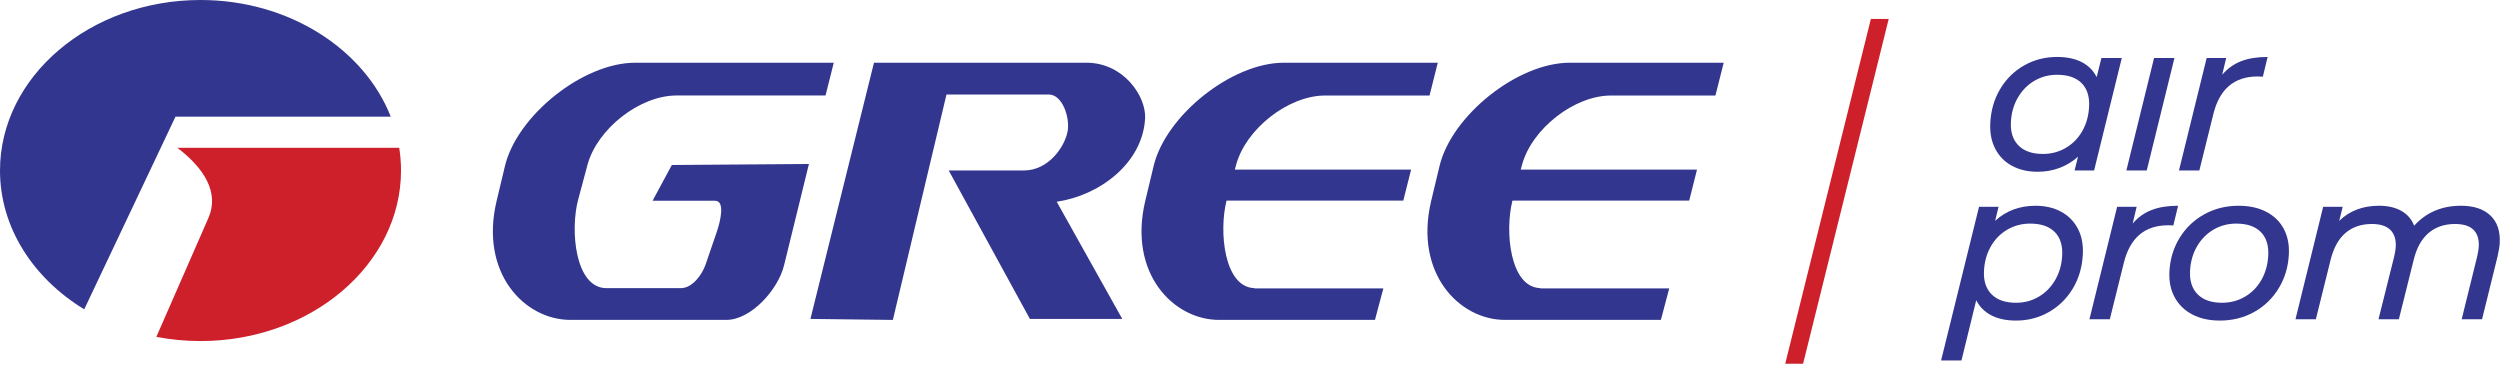 <svg width="547" height="80" viewBox="0 0 547 80" fill="none" xmlns="http://www.w3.org/2000/svg">
<path fill-rule="evenodd" clip-rule="evenodd" d="M43.874 0C63.204 0 79.68 10.726 85.5 25.532H38.394L18.43 67.676C7.289 60.9 0 49.81 0 37.312C0 16.761 19.708 0 43.874 0Z" fill="#33368E"/>
<path fill-rule="evenodd" clip-rule="evenodd" d="M87.351 32.346C87.608 33.973 87.743 35.633 87.743 37.312C87.743 57.864 68.035 74.624 43.869 74.624C40.553 74.624 37.322 74.307 34.211 73.706L45.613 47.66C48.02 42.167 44.676 36.804 38.814 32.341H87.351V32.346Z" fill="#CD202A"/>
<path fill-rule="evenodd" clip-rule="evenodd" d="M182.425 13.724H138.971C127.527 13.724 113.121 25.313 110.487 36.319L108.668 43.925C104.872 59.767 114.782 69.994 124.803 69.994H158.917C164.349 69.994 170.249 63.367 171.555 58.046L176.992 35.88L147.001 36.1L142.781 43.925H156.468C158.725 43.925 157.592 48.504 156.855 50.659L154.402 57.827C153.596 60.182 151.441 63.045 148.983 63.045H132.689C125.839 63.045 124.71 50.384 126.496 43.706L128.534 36.1C130.647 28.214 139.95 20.892 148.037 20.892H180.625L182.43 13.72L182.425 13.724ZM377.143 13.724H343.454C332.01 13.724 317.605 25.313 314.97 36.319L313.151 43.925C309.355 59.767 319.265 69.994 329.286 69.994H363.4L365.232 63.096H337.009V63.04C330.359 62.854 329.217 50.57 330.923 43.897H369.597L371.304 37.112H332.737L333.008 36.104C335.12 28.218 344.419 20.897 352.511 20.897H375.338C375.935 18.509 376.541 16.117 377.143 13.729V13.724ZM314.587 13.724H280.899C269.454 13.724 255.044 25.313 252.414 36.319L250.591 43.925C246.795 59.767 256.705 69.994 266.731 69.994H300.844L302.677 63.096H274.454V63.04C267.808 62.854 266.666 50.57 268.368 43.897H307.042L308.749 37.112H270.182L270.452 36.104C272.565 28.218 281.869 20.897 289.955 20.897H312.783C313.384 18.509 313.986 16.117 314.587 13.729V13.724ZM191.225 13.724L177.323 69.779L195.357 69.998L207.09 20.678H229.47C232.483 20.678 234.129 25.751 233.597 28.717C232.991 32.094 229.423 37.298 224.037 37.298H207.58L225.343 69.779H245.55L231.209 44.139C240.55 42.792 250.031 35.727 250.549 25.882C250.796 21.125 245.904 13.72 237.673 13.72H191.23L191.225 13.724Z" fill="#33368E"/>
<path d="M464.247 12.693L458.189 37.302H453.917L454.668 34.285C453.502 35.339 452.173 36.15 450.671 36.724C449.175 37.297 447.556 37.582 445.826 37.582C443.718 37.582 441.867 37.158 440.267 36.304C438.668 35.456 437.441 34.224 436.593 32.611C435.739 31.002 435.366 29.113 435.473 26.945C435.609 24.161 436.331 21.666 437.642 19.469C438.957 17.273 440.701 15.552 442.879 14.316C445.057 13.08 447.463 12.46 450.098 12.46C452.201 12.46 453.987 12.833 455.452 13.575C456.916 14.316 458.016 15.417 458.753 16.872L459.789 12.693H464.247ZM451.996 32.359C453.507 31.477 454.715 30.246 455.61 28.666C456.505 27.085 457.004 25.294 457.098 23.279C457.205 21.083 456.65 19.381 455.438 18.173C454.225 16.965 452.444 16.363 450.093 16.363C448.265 16.363 446.605 16.806 445.108 17.688C443.611 18.569 442.408 19.8 441.494 21.381C440.58 22.962 440.076 24.758 439.983 26.767C439.88 28.936 440.44 30.629 441.666 31.851C442.893 33.072 444.665 33.683 446.987 33.683C448.815 33.683 450.485 33.24 451.996 32.359Z" fill="#33368E"/>
<path d="M471.307 12.693H475.766L469.708 37.302H465.25L471.307 12.693Z" fill="#33368E"/>
<path d="M490.358 13.388C491.966 12.768 493.902 12.46 496.159 12.46L495.114 16.778C494.839 16.746 494.452 16.732 493.958 16.732C488.851 16.732 485.619 19.488 484.272 24.995L481.217 37.302H476.759L482.817 12.693H487.088L486.216 16.363C487.364 15.002 488.744 14.013 490.353 13.393L490.358 13.388Z" fill="#33368E"/>
<path d="M450.923 46.298C452.523 47.151 453.749 48.373 454.603 49.968C455.456 51.563 455.829 53.443 455.727 55.611C455.591 58.395 454.869 60.89 453.558 63.087C452.248 65.283 450.499 67.008 448.317 68.263C446.134 69.517 443.728 70.142 441.097 70.142C438.994 70.142 437.199 69.764 435.721 69.004C434.242 68.244 433.132 67.139 432.4 65.684L429.168 78.872H424.71L433.011 45.253H437.283L436.532 48.317C438.929 46.121 441.876 45.02 445.374 45.02C447.477 45.02 449.328 45.445 450.933 46.298H450.923ZM446.083 64.919C447.58 64.038 448.783 62.807 449.697 61.226C450.606 59.645 451.115 57.854 451.208 55.84C451.315 53.643 450.76 51.941 449.548 50.733C448.335 49.525 446.554 48.924 444.203 48.924C442.375 48.924 440.706 49.367 439.195 50.248C437.684 51.129 436.476 52.361 435.581 53.941C434.685 55.522 434.186 57.318 434.093 59.328C433.99 61.496 434.55 63.189 435.776 64.411C437.003 65.633 438.775 66.244 441.097 66.244C442.926 66.244 444.586 65.801 446.083 64.919Z" fill="#33368E"/>
<path d="M470.766 45.948C472.375 45.328 474.311 45.02 476.568 45.02L475.523 49.339C475.248 49.306 474.861 49.292 474.367 49.292C469.26 49.292 466.028 52.048 464.681 57.556L461.626 69.862H457.168L463.226 45.253H467.497L466.625 48.924C467.772 47.562 469.153 46.573 470.762 45.953L470.766 45.948Z" fill="#33368E"/>
<path d="M479.697 68.818C478.004 67.936 476.717 66.691 475.836 65.078C474.954 63.469 474.562 61.613 474.665 59.505C474.796 56.749 475.537 54.273 476.88 52.076C478.223 49.88 480.023 48.154 482.28 46.9C484.538 45.645 487.047 45.02 489.798 45.02C492.12 45.02 494.126 45.454 495.818 46.321C497.511 47.189 498.789 48.42 499.656 50.015C500.524 51.61 500.906 53.475 500.804 55.611C500.673 58.367 499.932 60.853 498.589 63.063C497.245 65.278 495.45 67.008 493.207 68.263C490.964 69.517 488.464 70.142 485.713 70.142C483.39 70.142 481.385 69.699 479.692 68.818H479.697ZM491.192 64.919C492.703 64.038 493.911 62.807 494.806 61.226C495.702 59.645 496.201 57.854 496.294 55.84C496.401 53.643 495.846 51.941 494.634 50.733C493.421 49.525 491.64 48.924 489.29 48.924C487.462 48.924 485.801 49.367 484.304 50.248C482.807 51.129 481.604 52.361 480.69 53.941C479.776 55.522 479.273 57.318 479.179 59.328C479.077 61.496 479.636 63.189 480.863 64.411C482.089 65.633 483.861 66.244 486.184 66.244C488.012 66.244 489.681 65.801 491.192 64.919Z" fill="#33368E"/>
<path d="M544.887 47.133C546.384 48.541 547.07 50.547 546.944 53.144C546.911 53.858 546.753 54.832 546.477 56.068L543.073 69.858H538.615L542.019 56.068C542.215 55.201 542.327 54.487 542.355 53.932C542.434 52.323 542.043 51.101 541.184 50.262C540.326 49.427 538.983 49.008 537.16 49.008C534.87 49.008 532.958 49.651 531.424 50.934C529.89 52.221 528.798 54.147 528.15 56.716L524.872 69.858H520.413L523.86 56.068C524.056 55.233 524.168 54.534 524.191 53.979C524.27 52.37 523.869 51.139 522.997 50.285C522.125 49.437 520.777 49.008 518.949 49.008C516.659 49.008 514.747 49.656 513.213 50.957C511.679 52.258 510.588 54.221 509.935 56.856L506.708 69.858H502.249L508.307 45.249H512.579L511.828 48.313C514.099 46.116 517 45.016 520.53 45.016C522.451 45.016 524.07 45.389 525.399 46.13C526.723 46.872 527.665 47.958 528.215 49.381C530.864 46.471 534.278 45.016 538.456 45.016C541.24 45.016 543.381 45.72 544.878 47.128L544.887 47.133Z" fill="#33368E"/>
<path fill-rule="evenodd" clip-rule="evenodd" d="M413.252 4.136H409.349L390.606 79.591H394.514L413.252 4.136Z" fill="#CD202A"/>
</svg>
